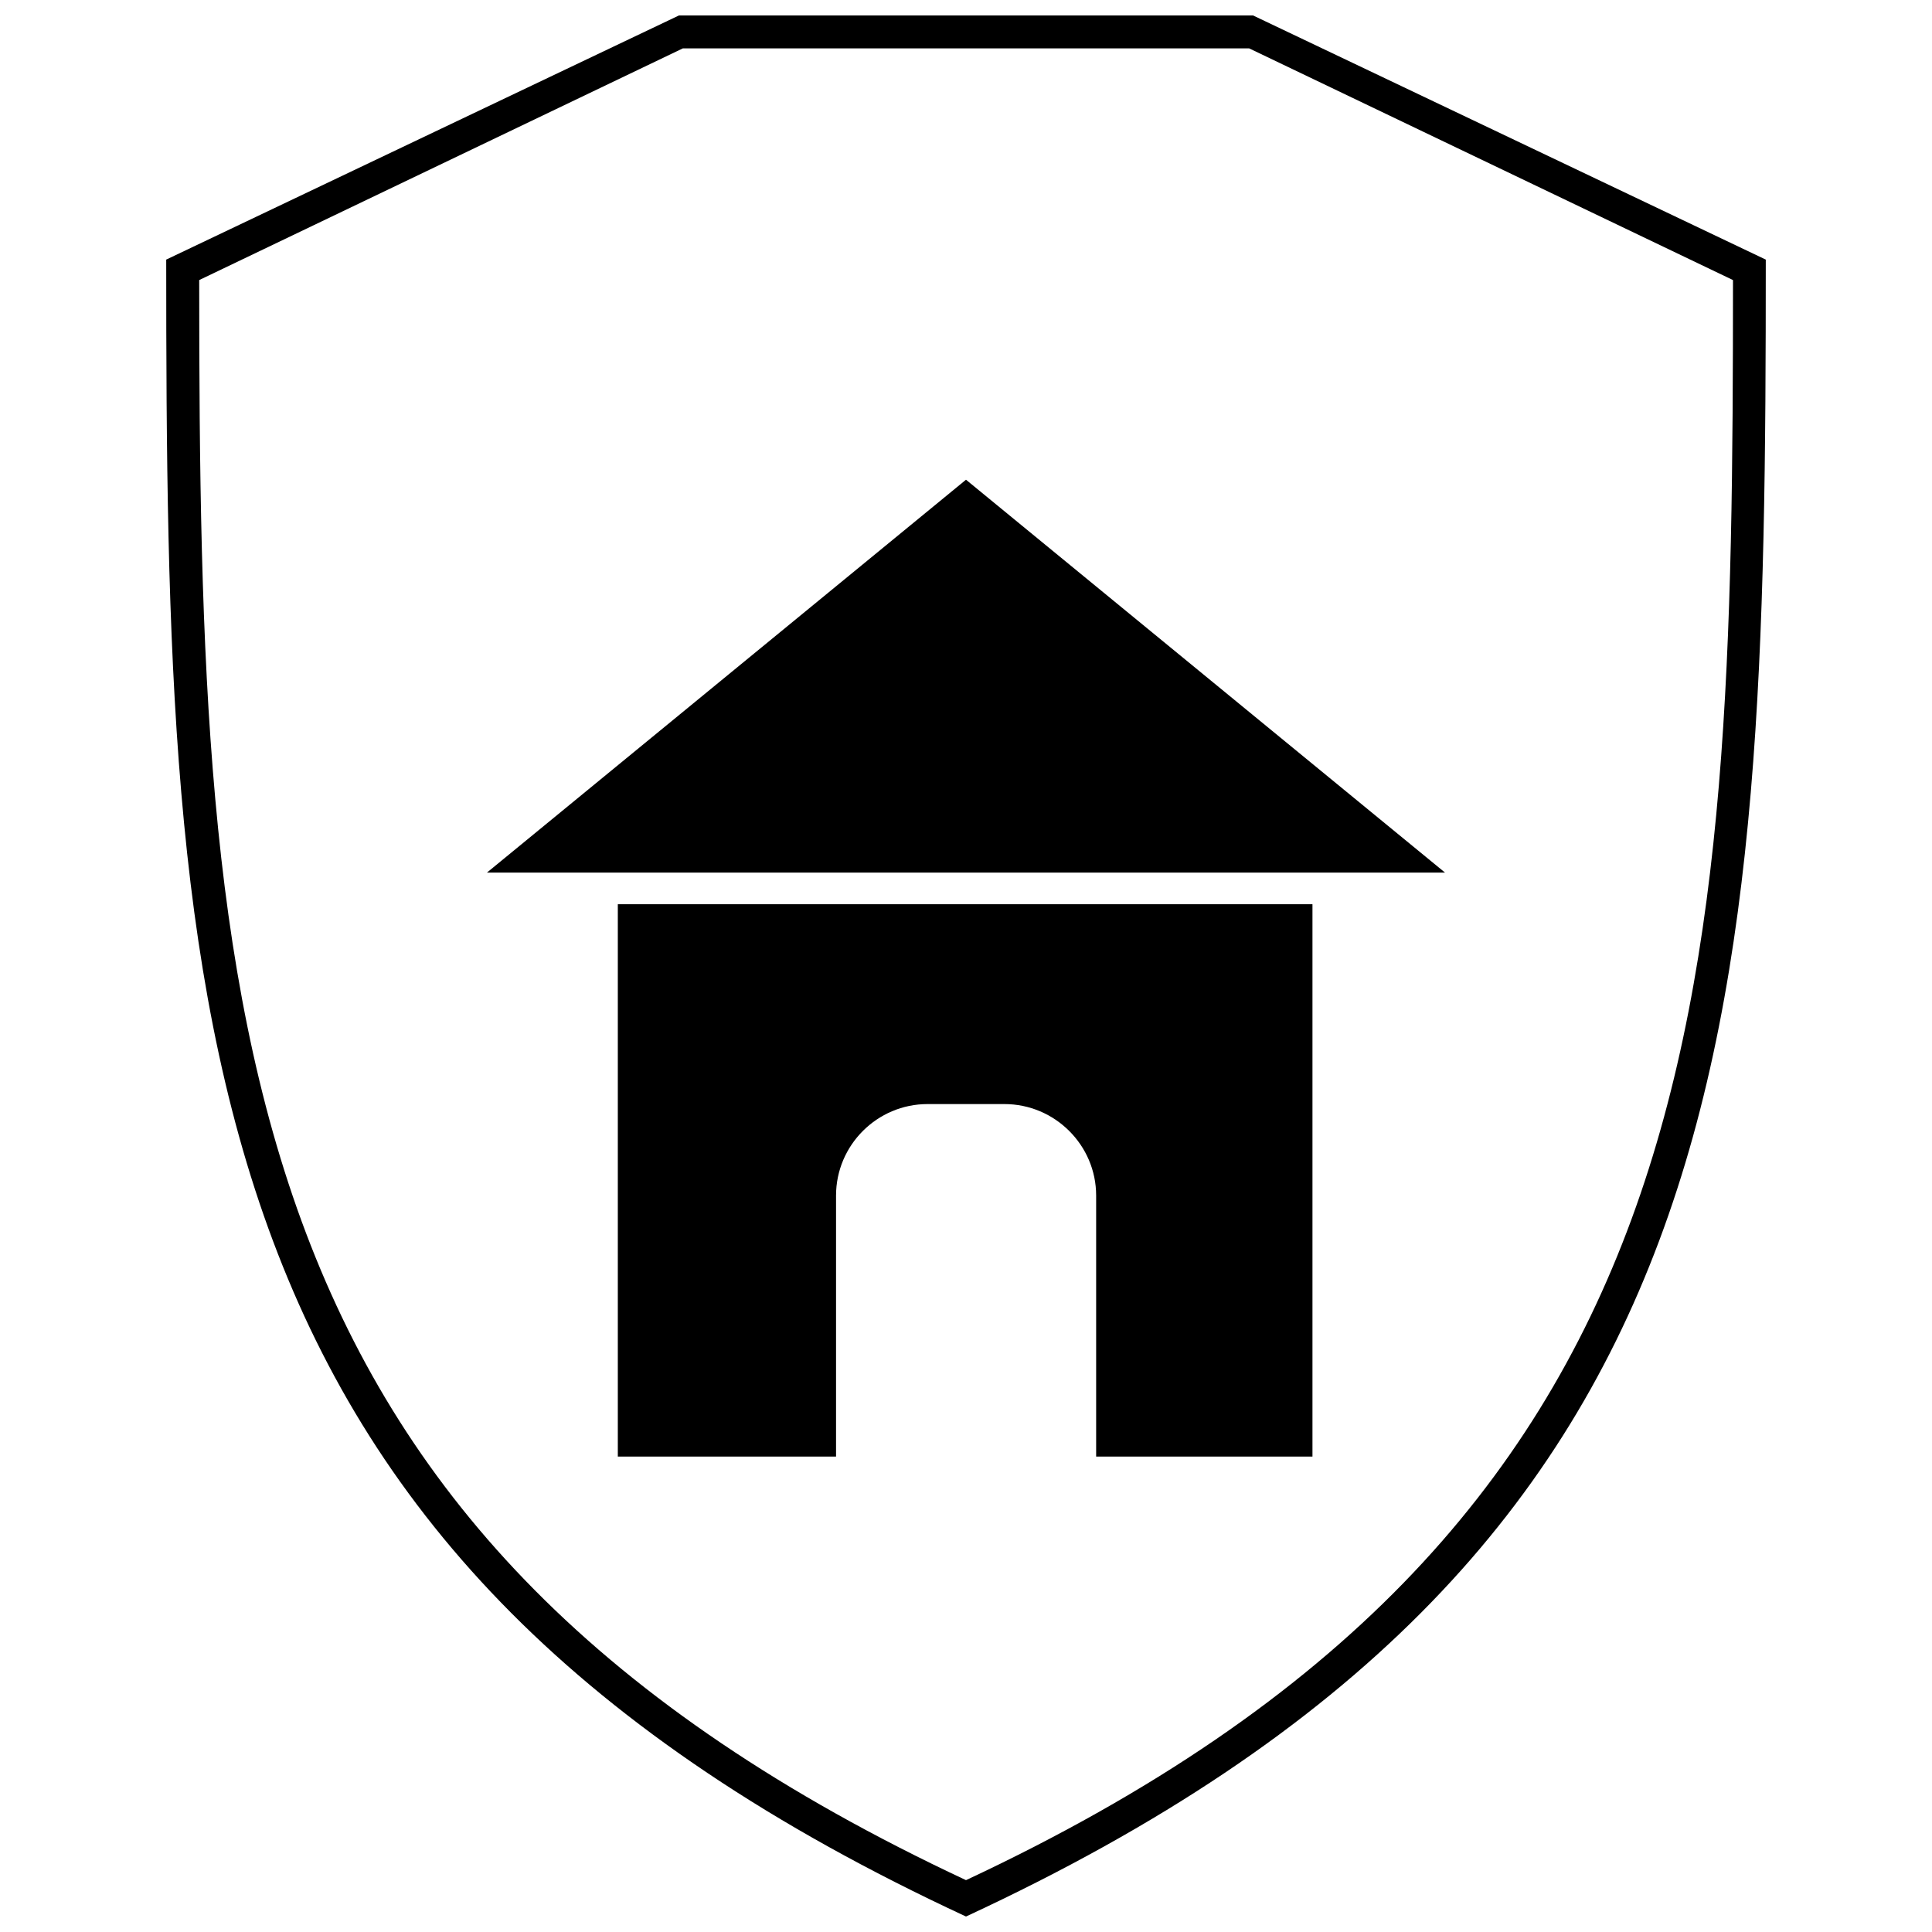 <?xml version="1.0" encoding="UTF-8"?>
<!-- Uploaded to: ICON Repo, www.iconrepo.com, Generator: ICON Repo Mixer Tools -->
<svg width="800px" height="800px" version="1.1" viewBox="144 144 512 512" xmlns="http://www.w3.org/2000/svg">
 <defs>
  <clipPath id="a">
   <path d="m188 148.09h424v503.81h-424z"/>
  </clipPath>
 </defs>
 <path d="m389.81 436.59h20.383c13.352 0 24.297 10.895 24.297 24.246v69.176h57.328v-146.38h-184.09v146.38h57.832v-69.176c0-13.352 10.895-24.246 24.246-24.246z"/>
 <path d="m303.56 375.25h223.39l-126.95-104.12-126.96 104.12z"/>
 <g clip-path="url(#a)">
  <path d="m323.95 148.09h152.11l135.89 64.707c0 204.21-4.769 343.02-211.95 439.1-207.12-96.082-211.95-234.89-211.95-439.1l135.89-64.707zm151.1 8.734h-150.1l-128.16 61.395c0 199.64 7.781 332.58 203.21 424.04 199.39-93.273 203.21-232.58 203.26-424.04l-128.21-61.395z"/>
 </g>
</svg>
